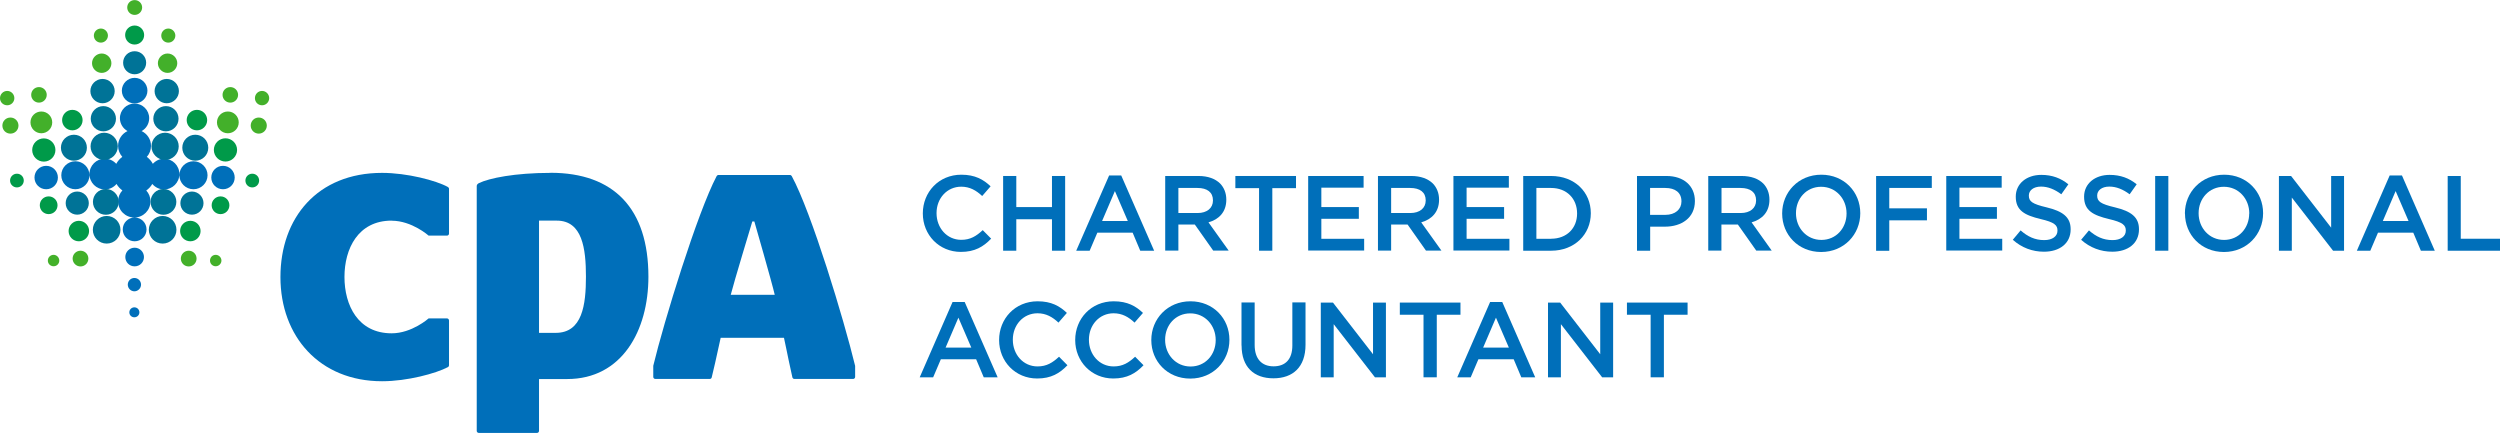 <?xml version="1.0" encoding="UTF-8"?>
<svg id="Layer_2" data-name="Layer 2" xmlns="http://www.w3.org/2000/svg" viewBox="0 0 273.32 47.34">
  <defs>
    <style>
      .cls-1 {
        fill: #007397;
      }

      .cls-2 {
        fill: #006fba;
      }

      .cls-3 {
        fill: #009a49;
      }

      .cls-4 {
        fill: #43b02a;
      }
    </style>
  </defs>
  <g id="logo">
    <g>
      <path class="cls-2" d="M100.89,23.35v-.02c0-2.32,1.74-4.23,4.21-4.23,1.51,0,2.42,.53,3.2,1.27l-.92,1.06c-.65-.61-1.35-1.02-2.29-1.02-1.56,0-2.7,1.28-2.7,2.88v.02c0,1.6,1.13,2.91,2.7,2.91,1,0,1.65-.41,2.35-1.06l.92,.93c-.85,.89-1.79,1.45-3.31,1.45-2.38,0-4.16-1.86-4.16-4.2Z"/>
      <path class="cls-2" d="M109.67,19.24h1.44v3.4h3.9v-3.4h1.44v8.17h-1.44v-3.44h-3.9v3.44h-1.44v-8.17Z"/>
      <path class="cls-2" d="M121.25,19.18h1.33l3.6,8.23h-1.52l-.83-1.97h-3.86l-.84,1.97h-1.47l3.6-8.23Zm2.05,4.98l-1.41-3.27-1.4,3.27h2.81Z"/>
      <path class="cls-2" d="M127.39,19.24h3.64c1.03,0,1.83,.3,2.36,.82,.43,.44,.68,1.05,.68,1.76v.02c0,1.34-.81,2.15-1.95,2.47l2.21,3.09h-1.69l-2.01-2.85h-1.8v2.85h-1.44v-8.17Zm3.54,4.05c1.03,0,1.68-.54,1.68-1.37v-.02c0-.88-.63-1.35-1.69-1.35h-2.09v2.74h2.1Z"/>
      <path class="cls-2" d="M137.65,20.57h-2.59v-1.33h6.63v1.33h-2.59v6.84h-1.45v-6.84Z"/>
      <path class="cls-2" d="M143.02,19.24h6.06v1.28h-4.62v2.12h4.1v1.28h-4.1v2.19h4.68v1.28h-6.12v-8.17Z"/>
      <path class="cls-2" d="M150.65,19.24h3.64c1.03,0,1.83,.3,2.36,.82,.43,.44,.68,1.05,.68,1.76v.02c0,1.34-.81,2.15-1.95,2.47l2.21,3.09h-1.69l-2.01-2.85h-1.8v2.85h-1.44v-8.17Zm3.54,4.05c1.03,0,1.68-.54,1.68-1.37v-.02c0-.88-.63-1.35-1.69-1.35h-2.09v2.74h2.1Z"/>
      <path class="cls-2" d="M158.9,19.24h6.06v1.28h-4.62v2.12h4.1v1.28h-4.1v2.19h4.68v1.28h-6.12v-8.17Z"/>
      <path class="cls-2" d="M166.53,19.24h3.05c2.57,0,4.34,1.76,4.34,4.06v.02c0,2.3-1.77,4.09-4.34,4.09h-3.05v-8.17Zm3.05,6.86c1.72,0,2.84-1.16,2.84-2.75v-.02c0-1.6-1.12-2.78-2.84-2.78h-1.61v5.56h1.61Z"/>
      <path class="cls-2" d="M178.97,19.24h3.22c1.9,0,3.11,1.09,3.11,2.73v.02c0,1.83-1.47,2.79-3.27,2.79h-1.62v2.63h-1.44v-8.17Zm3.1,4.25c1.08,0,1.76-.61,1.76-1.46v-.02c0-.96-.69-1.46-1.76-1.46h-1.67v2.94h1.67Z"/>
      <path class="cls-2" d="M186.77,19.24h3.64c1.03,0,1.83,.3,2.36,.82,.43,.44,.68,1.05,.68,1.76v.02c0,1.34-.81,2.15-1.95,2.47l2.2,3.09h-1.69l-2.01-2.85h-1.8v2.85h-1.44v-8.17Zm3.54,4.05c1.03,0,1.68-.54,1.68-1.37v-.02c0-.88-.63-1.35-1.69-1.35h-2.09v2.74h2.1Z"/>
      <path class="cls-2" d="M194.84,23.35v-.02c0-2.3,1.77-4.23,4.28-4.23s4.26,1.9,4.26,4.2v.02c0,2.3-1.77,4.23-4.28,4.23s-4.26-1.9-4.26-4.2Zm7.04,0v-.02c0-1.59-1.16-2.91-2.78-2.91s-2.75,1.3-2.75,2.88v.02c0,1.59,1.16,2.91,2.78,2.91s2.75-1.3,2.75-2.88Z"/>
      <path class="cls-2" d="M205.12,19.24h6.08v1.31h-4.65v2.23h4.12v1.31h-4.12v3.33h-1.44v-8.17Z"/>
      <path class="cls-2" d="M212.78,19.24h6.06v1.28h-4.62v2.12h4.1v1.28h-4.1v2.19h4.68v1.28h-6.12v-8.17Z"/>
      <path class="cls-2" d="M220.05,26.22l.86-1.03c.78,.68,1.56,1.06,2.58,1.06,.89,0,1.45-.41,1.45-1.03v-.02c0-.58-.33-.9-1.84-1.25-1.74-.42-2.72-.93-2.72-2.44v-.02c0-1.4,1.17-2.37,2.79-2.37,1.19,0,2.14,.36,2.96,1.03l-.77,1.09c-.74-.55-1.47-.84-2.22-.84-.84,0-1.33,.43-1.33,.97v.02c0,.63,.37,.91,1.94,1.28,1.73,.42,2.63,1.04,2.63,2.39v.02c0,1.53-1.2,2.44-2.92,2.44-1.25,0-2.43-.43-3.41-1.31Z"/>
      <path class="cls-2" d="M227.52,26.22l.86-1.03c.78,.68,1.56,1.06,2.58,1.06,.89,0,1.45-.41,1.45-1.03v-.02c0-.58-.33-.9-1.84-1.25-1.74-.42-2.72-.93-2.72-2.44v-.02c0-1.4,1.17-2.37,2.79-2.37,1.19,0,2.14,.36,2.96,1.03l-.77,1.09c-.74-.55-1.47-.84-2.22-.84-.84,0-1.33,.43-1.33,.97v.02c0,.63,.37,.91,1.94,1.28,1.73,.42,2.63,1.04,2.63,2.39v.02c0,1.53-1.2,2.44-2.92,2.44-1.25,0-2.43-.43-3.41-1.31Z"/>
      <path class="cls-2" d="M235.62,19.24h1.44v8.17h-1.44v-8.17Z"/>
      <path class="cls-2" d="M238.87,23.35v-.02c0-2.3,1.78-4.23,4.29-4.23s4.26,1.9,4.26,4.2v.02c0,2.3-1.77,4.23-4.28,4.23s-4.26-1.9-4.26-4.2Zm7.04,0v-.02c0-1.59-1.16-2.91-2.78-2.91s-2.76,1.3-2.76,2.88v.02c0,1.59,1.16,2.91,2.78,2.91s2.75-1.3,2.75-2.88Z"/>
      <path class="cls-2" d="M249.15,19.24h1.33l4.38,5.65v-5.65h1.41v8.17h-1.2l-4.51-5.81v5.81h-1.41v-8.17Z"/>
      <path class="cls-2" d="M261.27,19.18h1.33l3.59,8.23h-1.52l-.83-1.97h-3.86l-.84,1.97h-1.47l3.59-8.23Zm2.05,4.98l-1.41-3.27-1.4,3.27h2.81Z"/>
      <path class="cls-2" d="M267.59,19.24h1.44v6.86h4.3v1.31h-5.73v-8.17Z"/>
      <path class="cls-2" d="M104.14,33.02h1.33l3.6,8.23h-1.52l-.83-1.97h-3.86l-.84,1.97h-1.47l3.59-8.23Zm2.05,4.98l-1.41-3.27-1.4,3.27h2.81Z"/>
      <path class="cls-2" d="M109.23,37.19v-.02c0-2.32,1.74-4.23,4.21-4.23,1.51,0,2.42,.53,3.2,1.27l-.92,1.06c-.65-.61-1.35-1.02-2.29-1.02-1.56,0-2.7,1.28-2.7,2.88v.02c0,1.6,1.13,2.91,2.7,2.91,1,0,1.65-.41,2.35-1.06l.92,.93c-.85,.89-1.79,1.45-3.31,1.45-2.38,0-4.16-1.86-4.16-4.2Z"/>
      <path class="cls-2" d="M117.55,37.19v-.02c0-2.32,1.74-4.23,4.21-4.23,1.51,0,2.42,.53,3.2,1.27l-.92,1.06c-.65-.61-1.35-1.02-2.29-1.02-1.56,0-2.7,1.28-2.7,2.88v.02c0,1.6,1.13,2.91,2.7,2.91,1,0,1.65-.41,2.35-1.06l.92,.93c-.85,.89-1.79,1.45-3.31,1.45-2.38,0-4.16-1.86-4.16-4.2Z"/>
      <path class="cls-2" d="M125.87,37.19v-.02c0-2.3,1.77-4.23,4.28-4.23s4.26,1.9,4.26,4.2v.02c0,2.3-1.77,4.23-4.28,4.23s-4.26-1.9-4.26-4.2Zm7.04,0v-.02c0-1.59-1.16-2.91-2.78-2.91s-2.75,1.29-2.75,2.88v.02c0,1.59,1.16,2.91,2.78,2.91s2.75-1.29,2.75-2.88Z"/>
      <path class="cls-2" d="M135.73,37.78v-4.71h1.44v4.65c0,1.52,.78,2.33,2.07,2.33s2.05-.77,2.05-2.28v-4.71h1.44v4.63c0,2.44-1.38,3.67-3.51,3.67s-3.48-1.23-3.48-3.59Z"/>
      <path class="cls-2" d="M144.4,33.08h1.33l4.38,5.65v-5.65h1.41v8.17h-1.2l-4.51-5.81v5.81h-1.41v-8.17Z"/>
      <path class="cls-2" d="M155.63,34.41h-2.59v-1.33h6.63v1.33h-2.59v6.84h-1.45v-6.84Z"/>
      <path class="cls-2" d="M162.91,33.02h1.33l3.6,8.23h-1.52l-.83-1.97h-3.86l-.84,1.97h-1.47l3.59-8.23Zm2.05,4.98l-1.41-3.27-1.4,3.27h2.81Z"/>
      <path class="cls-2" d="M169.24,33.08h1.33l4.38,5.65v-5.65h1.41v8.17h-1.2l-4.51-5.81v5.81h-1.41v-8.17Z"/>
      <path class="cls-2" d="M180.46,34.41h-2.59v-1.33h6.63v1.33h-2.59v6.84h-1.45v-6.84Z"/>
    </g>
    <g>
      <g>
        <path class="cls-2" d="M60.18,18.9c-3.89,0-6.72,.58-7.82,1.12-.06,.03-.24,.14-.24,.3v26.79c0,.12,.1,.22,.23,.22h6.36c.12,0,.22-.1,.22-.22v-5.67h3.08c5.98,0,8.88-5.29,8.88-11.19,0-7.43-3.76-11.36-10.71-11.36m.58,17.5h-1.83v-12.27h1.94c2.8,0,3.19,3.06,3.19,6.13s-.39,6.14-3.3,6.14"/>
        <path class="cls-2" d="M93.49,40c-1.23-5.08-4.76-16.75-6.93-20.75-.04-.07-.12-.12-.2-.12h-7.81c-.08,0-.16,.05-.2,.12-2.11,4.01-5.76,15.88-6.93,20.74,0,.02,0,.03,0,.05v1.17c0,.12,.1,.22,.23,.22h5.95c.1,0,.19-.07,.21-.17,.12-.48,.24-1.01,.37-1.57,.19-.81,.4-1.86,.61-2.76h6.92c.19,.8,.35,1.75,.52,2.49,.14,.66,.27,1.28,.4,1.84,.03,.1,.12,.17,.22,.17h6.42c.12,0,.22-.1,.22-.22v-1.17s0-.03,0-.05m-13.6-7.76c.3-1.22,2.36-8.02,2.36-8.02h.22s1.96,6.8,2.23,8.02h-4.8Z"/>
        <path class="cls-2" d="M42.82,24.13c2.21,0,4.04,1.63,4.04,1.63,.02,0,.04,0,.06,0h1.95c.12,0,.22-.1,.22-.22v-4.9c0-.09-.06-.16-.13-.2-1.28-.71-4.47-1.54-7.19-1.54-7.06,0-11.11,4.91-11.11,11.39s4.27,11.39,11.11,11.39c2.76,0,5.91-.86,7.19-1.54,.08-.04,.13-.12,.13-.21v-4.89c0-.12-.1-.23-.22-.23h-1.95s-.04,0-.06,0c0,0-1.83,1.63-4.04,1.63-3.69,0-5.16-3.08-5.16-6.16s1.48-6.16,5.16-6.16"/>
      </g>
      <g>
        <path class="cls-2" d="M14.72,23.78c-.72,0-1.3,.58-1.3,1.3s.58,1.3,1.3,1.3,1.3-.58,1.3-1.3-.58-1.3-1.3-1.3m0,3.3c-.56,0-1.02,.45-1.02,1.02s.45,1.02,1.02,1.02,1.02-.46,1.02-1.02-.46-1.02-1.02-1.02m3.24-9.73c-.5,0-.94,.22-1.25,.56-.16-.3-.39-.56-.66-.76,.29-.32,.46-.74,.46-1.2,0-.72-.42-1.33-1.03-1.62,.5-.27,.83-.8,.83-1.41,0-.88-.72-1.6-1.6-1.6s-1.6,.72-1.6,1.6c0,.61,.34,1.13,.83,1.41-.61,.29-1.03,.9-1.03,1.62,0,.46,.18,.88,.46,1.2-.27,.2-.5,.46-.66,.76-.31-.34-.75-.56-1.25-.56-.93,0-1.68,.75-1.68,1.68s.75,1.68,1.68,1.68c.52,0,.97-.23,1.28-.6,.16,.28,.38,.52,.64,.71-.29,.31-.47,.73-.47,1.19,0,.98,.79,1.77,1.77,1.77s1.77-.79,1.77-1.77c0-.46-.17-.87-.46-1.18,.27-.19,.5-.44,.66-.72,.31,.37,.77,.6,1.28,.6,.93,0,1.68-.75,1.68-1.68s-.75-1.68-1.68-1.68m-3.24,13.04c-.4,0-.72,.33-.72,.73s.33,.73,.72,.73,.73-.33,.73-.73-.32-.73-.73-.73m0,3.21c-.3,0-.55,.24-.55,.55s.25,.54,.55,.54,.55-.24,.55-.54-.24-.55-.55-.55m6.46-15.97c-.85,0-1.54,.69-1.54,1.53s.69,1.53,1.54,1.53,1.54-.69,1.54-1.53-.69-1.53-1.54-1.53m-12.91,0c-.85,0-1.54,.69-1.54,1.53s.69,1.53,1.54,1.53,1.54-.69,1.54-1.53-.69-1.53-1.54-1.53"/>
        <path class="cls-2" d="M14.72,11.31c.77,0,1.4-.63,1.4-1.4s-.63-1.4-1.4-1.4-1.4,.63-1.4,1.4,.63,1.4,1.4,1.4"/>
        <path class="cls-2" d="M24.38,18.13c-.71,0-1.28,.57-1.28,1.28s.57,1.28,1.28,1.28,1.28-.57,1.28-1.28-.57-1.28-1.28-1.28"/>
        <path class="cls-2" d="M6.33,19.41c0-.71-.57-1.28-1.28-1.28s-1.28,.57-1.28,1.28,.57,1.28,1.28,1.28,1.28-.57,1.28-1.28"/>
        <path class="cls-1" d="M18.14,11.6c-.76,0-1.38,.62-1.38,1.38s.62,1.38,1.38,1.38,1.38-.62,1.38-1.38-.62-1.38-1.38-1.38"/>
        <path class="cls-1" d="M18.05,14.51c-.82,0-1.49,.67-1.49,1.49s.67,1.49,1.49,1.49,1.49-.67,1.49-1.49-.67-1.49-1.49-1.49"/>
        <path class="cls-1" d="M17.87,20.66c-.78,0-1.41,.63-1.41,1.41s.63,1.41,1.41,1.41,1.41-.63,1.41-1.41-.64-1.41-1.41-1.41"/>
        <path class="cls-1" d="M17.78,23.61c-.83,0-1.51,.68-1.51,1.51s.67,1.51,1.51,1.51,1.51-.67,1.51-1.51-.67-1.51-1.51-1.51"/>
        <path class="cls-1" d="M21.35,14.73c-.79,0-1.42,.63-1.42,1.42s.63,1.42,1.42,1.42,1.42-.63,1.42-1.42-.63-1.42-1.42-1.42"/>
        <path class="cls-1" d="M11.3,11.6c-.76,0-1.38,.62-1.38,1.38s.62,1.38,1.38,1.38,1.38-.62,1.38-1.38-.62-1.38-1.38-1.38"/>
        <path class="cls-1" d="M11.39,14.51c-.82,0-1.49,.67-1.49,1.49s.67,1.49,1.49,1.49,1.49-.67,1.49-1.49-.67-1.49-1.49-1.49"/>
        <path class="cls-1" d="M11.57,20.66c-.78,0-1.41,.63-1.41,1.41s.63,1.41,1.41,1.41,1.41-.63,1.41-1.41-.63-1.41-1.41-1.41"/>
        <path class="cls-1" d="M11.66,23.61c-.83,0-1.51,.68-1.51,1.51s.67,1.51,1.51,1.51,1.51-.67,1.51-1.51-.67-1.51-1.51-1.51"/>
        <path class="cls-1" d="M8.08,14.73c-.78,0-1.42,.63-1.42,1.42s.64,1.42,1.42,1.42,1.42-.63,1.42-1.42-.63-1.42-1.42-1.42"/>
        <path class="cls-1" d="M11.21,11.29c.73,0,1.33-.6,1.33-1.33s-.6-1.33-1.33-1.33-1.33,.6-1.33,1.33,.6,1.33,1.33,1.33"/>
        <path class="cls-1" d="M7.18,22.21c0,.7,.57,1.26,1.26,1.26s1.27-.56,1.27-1.26-.57-1.27-1.27-1.27-1.26,.57-1.26,1.27"/>
        <path class="cls-1" d="M18.23,11.29c.73,0,1.33-.6,1.33-1.33s-.6-1.33-1.33-1.33-1.33,.6-1.33,1.33,.6,1.33,1.33,1.33"/>
        <path class="cls-1" d="M14.72,8.12c.7,0,1.26-.56,1.26-1.26s-.56-1.26-1.26-1.26-1.26,.56-1.26,1.26,.56,1.26,1.26,1.26"/>
        <path class="cls-1" d="M20.99,23.47c.7,0,1.26-.57,1.26-1.26s-.57-1.27-1.26-1.27-1.27,.57-1.27,1.27,.57,1.26,1.27,1.26"/>
        <path class="cls-4" d="M8.8,27.41c-.48,0-.86,.39-.86,.86s.38,.86,.86,.86,.86-.38,.86-.86-.38-.86-.86-.86"/>
        <path class="cls-4" d="M2.02,13.73c0-.49-.39-.88-.88-.88s-.88,.39-.88,.88,.39,.88,.88,.88,.88-.39,.88-.88"/>
        <path class="cls-4" d="M4.26,11.22c.47,0,.85-.38,.85-.85s-.38-.85-.85-.85-.85,.38-.85,.85,.38,.85,.85,.85"/>
        <path class="cls-4" d="M.79,11.51c.43,0,.78-.35,.78-.78s-.35-.79-.78-.79-.79,.35-.79,.79,.35,.78,.79,.78"/>
        <path class="cls-4" d="M18.32,7.97c.58,0,1.06-.48,1.06-1.06s-.48-1.06-1.06-1.06-1.06,.48-1.06,1.06,.48,1.06,1.06,1.06"/>
        <path class="cls-4" d="M11.12,7.97c.58,0,1.06-.48,1.06-1.06s-.48-1.06-1.06-1.06-1.06,.48-1.06,1.06,.48,1.06,1.06,1.06"/>
        <path class="cls-4" d="M14.72,1.63c.45,0,.82-.36,.82-.81s-.36-.81-.82-.81-.81,.36-.81,.81,.36,.81,.81,.81"/>
        <path class="cls-4" d="M18.4,4.66c.43,0,.77-.35,.77-.77s-.35-.77-.77-.77-.77,.34-.77,.77,.34,.77,.77,.77"/>
        <path class="cls-4" d="M11.03,4.66c.42,0,.77-.35,.77-.77s-.35-.77-.77-.77-.77,.34-.77,.77,.34,.77,.77,.77"/>
        <path class="cls-4" d="M28.65,11.51c.43,0,.78-.35,.78-.78s-.35-.79-.78-.79-.78,.35-.78,.79,.35,.78,.78,.78"/>
        <path class="cls-4" d="M23.58,27.86c-.35,0-.62,.28-.62,.63s.28,.62,.62,.62,.63-.28,.63-.62-.28-.63-.63-.63"/>
        <path class="cls-4" d="M19.77,28.27c0,.48,.38,.86,.86,.86s.86-.38,.86-.86-.38-.86-.86-.86-.86,.39-.86,.86"/>
        <path class="cls-4" d="M28.29,12.85c-.49,0-.88,.39-.88,.88s.4,.88,.88,.88,.88-.39,.88-.88-.39-.88-.88-.88"/>
        <path class="cls-4" d="M24.91,12.19c-.66,0-1.19,.53-1.19,1.19s.53,1.19,1.19,1.19,1.19-.53,1.19-1.19-.53-1.19-1.19-1.19"/>
        <path class="cls-4" d="M5.86,27.86c-.35,0-.63,.28-.63,.63s.28,.62,.63,.62,.62-.28,.62-.62-.28-.63-.62-.63"/>
        <path class="cls-4" d="M25.18,11.22c.47,0,.85-.38,.85-.85s-.38-.85-.85-.85-.85,.38-.85,.85,.38,.85,.85,.85"/>
        <path class="cls-4" d="M4.52,14.57c.66,0,1.19-.53,1.19-1.19s-.53-1.19-1.19-1.19-1.19,.53-1.19,1.19,.54,1.19,1.19,1.19"/>
        <path class="cls-3" d="M8.62,24.14c-.62,0-1.12,.5-1.12,1.12s.5,1.12,1.12,1.12,1.12-.5,1.12-1.12-.5-1.12-1.12-1.12"/>
        <path class="cls-3" d="M7.91,14.25c.62,0,1.12-.5,1.12-1.12s-.5-1.12-1.12-1.12-1.12,.5-1.12,1.12,.5,1.12,1.12,1.12"/>
        <path class="cls-3" d="M1.85,18.99c-.41,0-.75,.33-.75,.75s.34,.75,.75,.75,.75-.33,.75-.75-.33-.75-.75-.75"/>
        <path class="cls-3" d="M14.72,4.87c.57,0,1.04-.46,1.04-1.04s-.47-1.04-1.04-1.04-1.04,.46-1.04,1.04,.46,1.04,1.04,1.04"/>
        <path class="cls-3" d="M24.11,21.47c-.53,0-.97,.43-.97,.97s.43,.97,.97,.97,.97-.43,.97-.97-.43-.97-.97-.97"/>
        <path class="cls-3" d="M24.65,15.12c-.7,0-1.27,.57-1.27,1.27s.57,1.27,1.27,1.27,1.27-.57,1.27-1.27-.57-1.27-1.27-1.27"/>
        <path class="cls-3" d="M27.58,18.99c-.41,0-.75,.33-.75,.75s.33,.75,.75,.75,.75-.33,.75-.75-.33-.75-.75-.75"/>
        <path class="cls-3" d="M21.53,14.25c.62,0,1.12-.5,1.12-1.12s-.5-1.12-1.12-1.12-1.12,.5-1.12,1.12,.5,1.12,1.12,1.12"/>
        <path class="cls-3" d="M6.29,22.44c0-.53-.43-.97-.97-.97s-.97,.43-.97,.97,.43,.97,.97,.97,.97-.43,.97-.97"/>
        <path class="cls-3" d="M4.79,17.67c.7,0,1.27-.57,1.27-1.27s-.57-1.27-1.27-1.27-1.27,.57-1.27,1.27,.57,1.27,1.27,1.27"/>
        <path class="cls-3" d="M20.81,26.38c.62,0,1.12-.5,1.12-1.12s-.5-1.12-1.12-1.12-1.12,.5-1.12,1.12,.5,1.12,1.12,1.12"/>
      </g>
    </g>
  </g>
</svg>